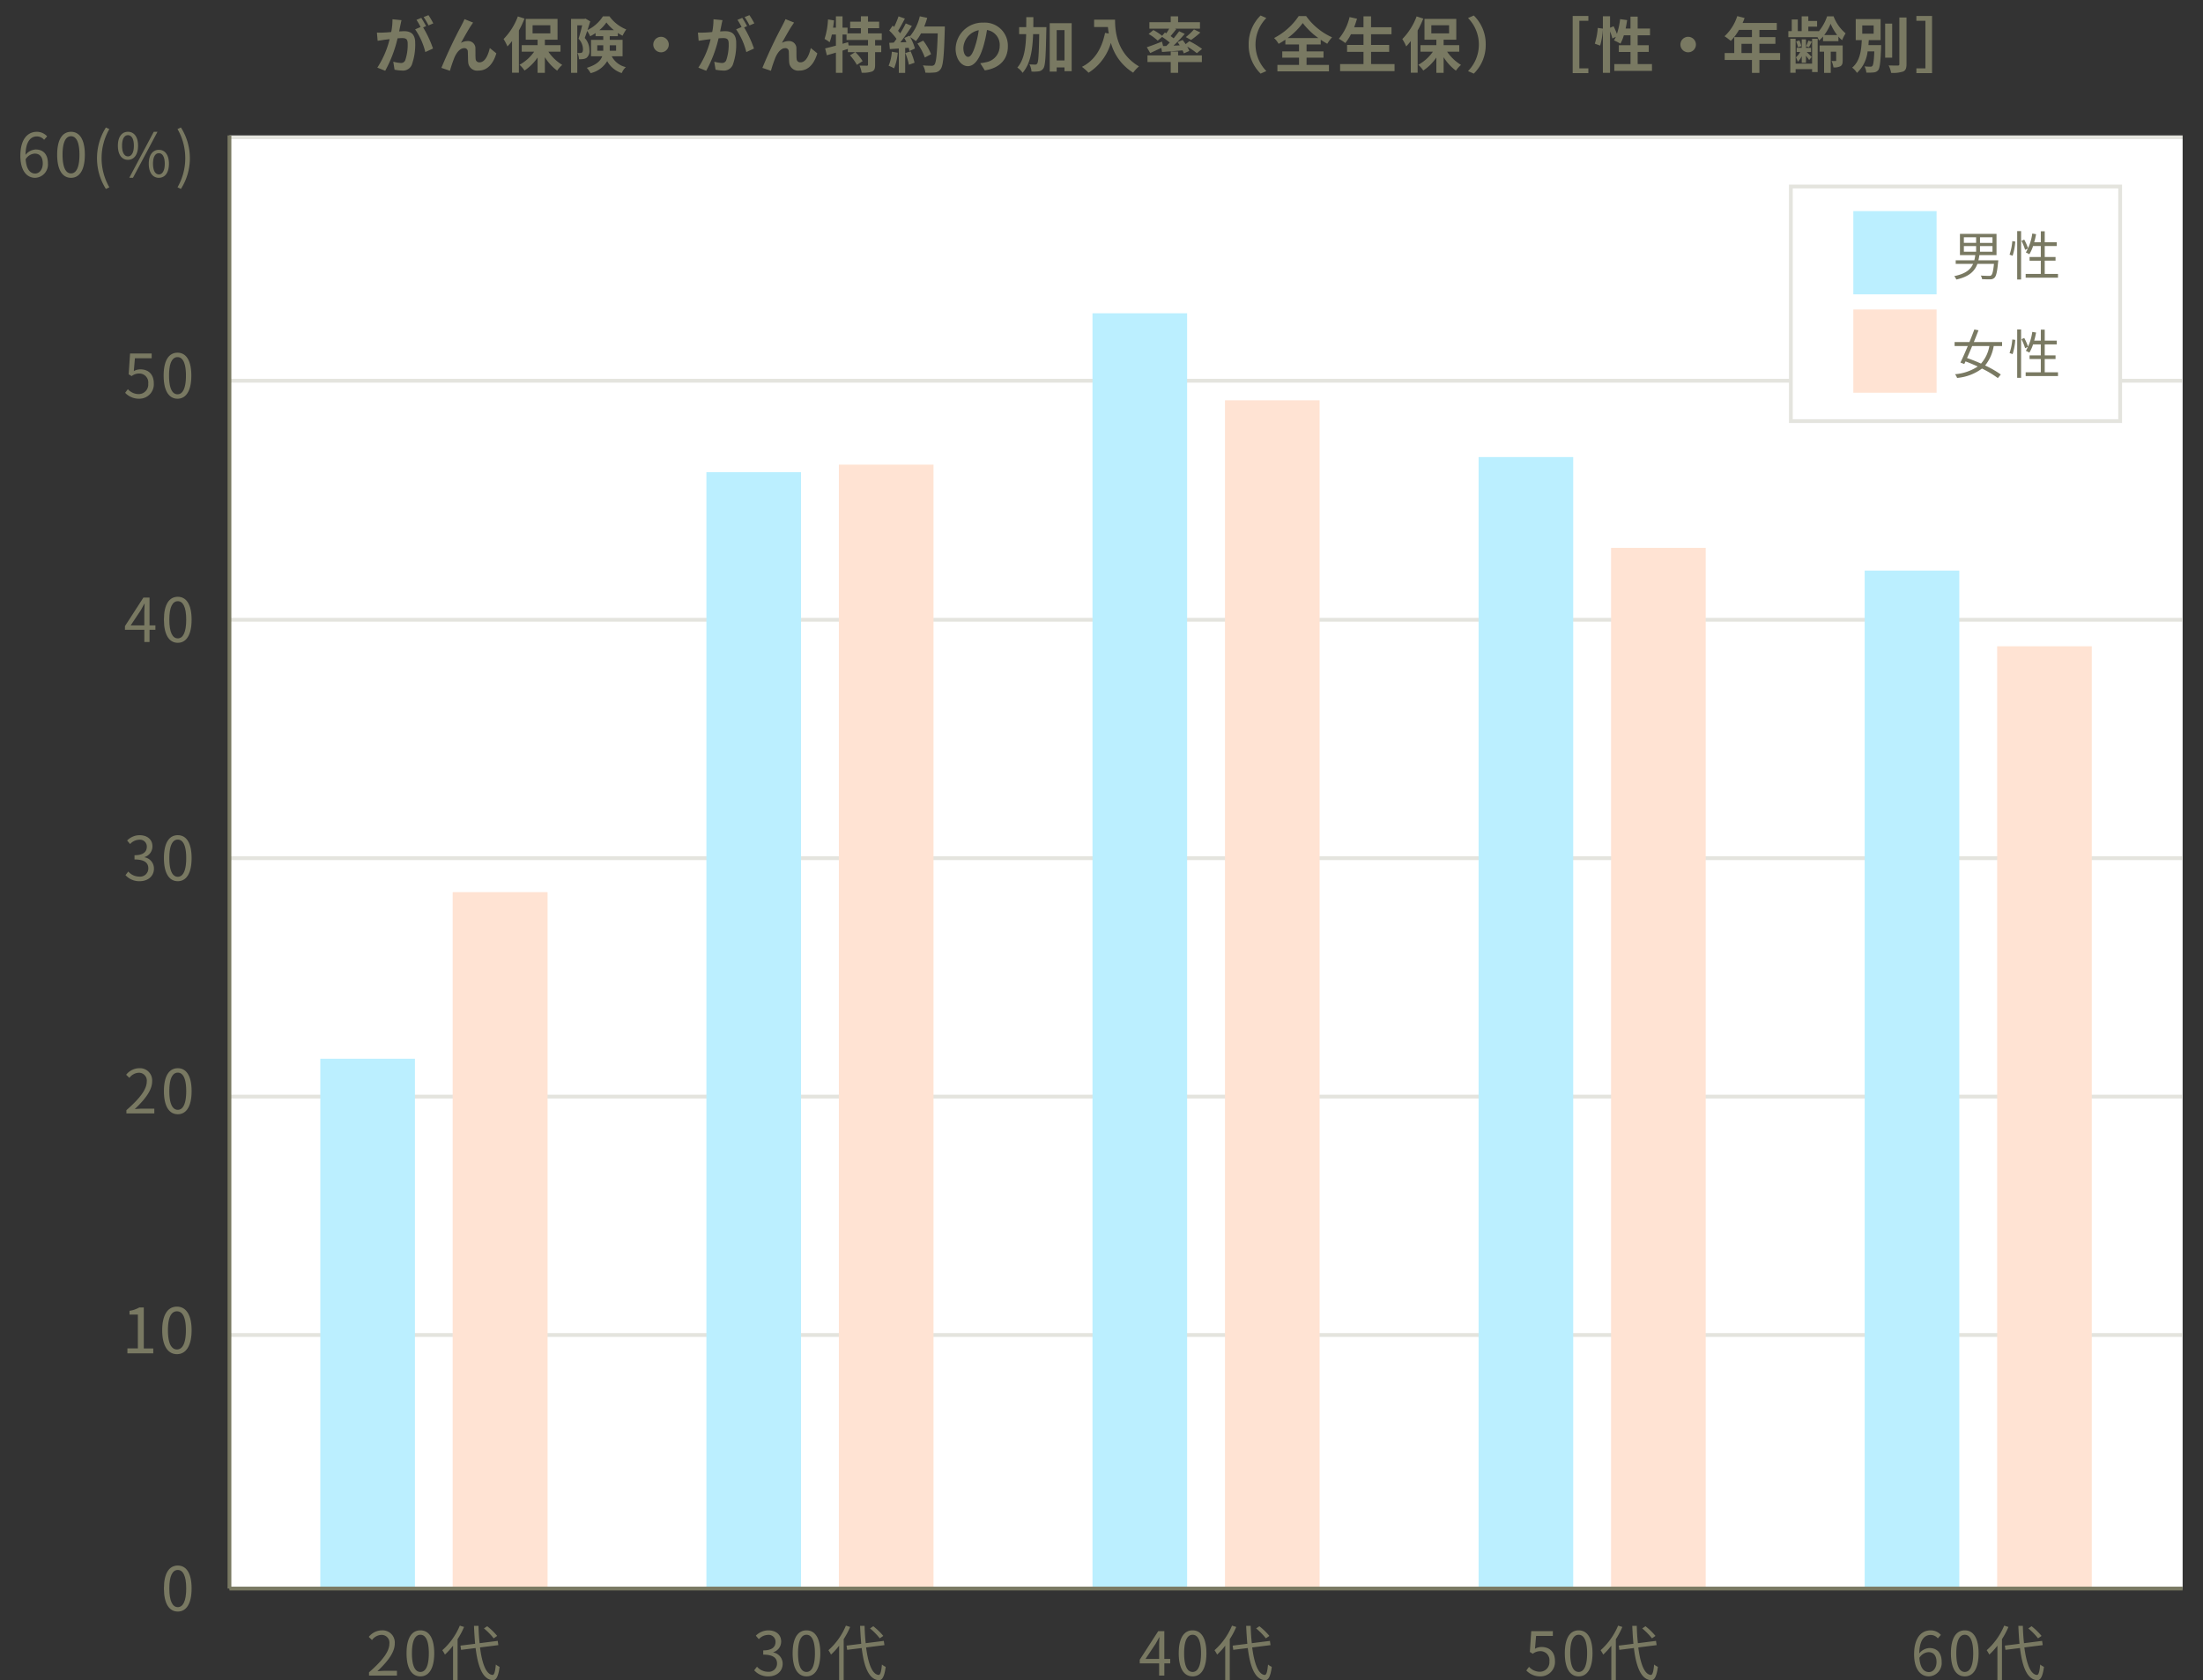 <?xml version="1.0" encoding="utf-8"?>
<svg xmlns="http://www.w3.org/2000/svg" width="582" height="444" viewBox="0 0 582 444">
  <rect x="0" y="0" width="582" height="444" fill="#333333" stroke="none"/>
  <g transform="translate(-1177 -1119)">
    <rect width="582" height="444" transform="translate(1177 1119)" fill="none"/>
    <path d="M86.76,2.472l-2.384-.24a16.284,16.284,0,0,1-.336,3.376c-.816.08-1.568.128-2.064.144a15.277,15.277,0,0,1-1.712,0l.192,2.176c.5-.08,1.328-.192,1.792-.272.288-.032.8-.1,1.376-.16a24.483,24.483,0,0,1-3.248,7.52l2.08.832A33.72,33.72,0,0,0,85.72,7.272c.464-.032.864-.064,1.12-.064.992,0,1.552.176,1.552,1.456a12.7,12.7,0,0,1-.656,4.432,1.173,1.173,0,0,1-1.2.688,9.246,9.246,0,0,1-1.952-.336l.336,2.112a10.515,10.515,0,0,0,1.92.224,2.543,2.543,0,0,0,2.624-1.472,15.676,15.676,0,0,0,.912-5.872c0-2.3-1.2-3.056-2.9-3.056-.336,0-.8.032-1.344.064.112-.576.24-1.168.336-1.648C86.552,3.4,86.664,2.888,86.76,2.472Zm7.12-1.328-1.28.512a18.1,18.1,0,0,1,1.3,2.208L95.16,3.32A21.286,21.286,0,0,0,93.88,1.144Zm-1.9.72-1.264.528A17.689,17.689,0,0,1,91.8,4.28L90.36,4.9a17.993,17.993,0,0,1,2.688,6l2.032-.928a29.034,29.034,0,0,0-2.608-5.584l.784-.336C92.952,3.464,92.376,2.456,91.976,1.864Zm13.7,1.248L103.4,2.2c-.272.672-.576,1.2-.784,1.632A123.532,123.532,0,0,0,97.3,15.08l2.256.768a33.648,33.648,0,0,1,1.216-3.568c.576-1.3,1.472-2.416,2.56-2.416a.878.878,0,0,1,.944.9c.048.656.032,1.968.1,2.816a2.374,2.374,0,0,0,2.672,2.224c2.448,0,3.936-1.824,4.768-4.56l-1.728-1.408c-.464,1.984-1.312,3.776-2.7,3.776a.93.93,0,0,1-1.04-.864c-.08-.672-.032-1.952-.064-2.672a1.908,1.908,0,0,0-1.984-2.08,3.721,3.721,0,0,0-1.84.48c.8-1.408,1.92-3.456,2.7-4.608C105.336,3.608,105.512,3.336,105.672,3.112ZM117.5,1.48a16.874,16.874,0,0,1-3.776,5.984,12.719,12.719,0,0,1,1.024,1.952,18.234,18.234,0,0,0,1.216-1.424V16.36h1.808V5.208a26.752,26.752,0,0,0,1.488-3.152Zm3.888,2.336h4.688V5.96h-4.688Zm7.376,6.992V9.08h-4.128V7.64h3.344v-5.5h-8.4v5.5h3.136V9.08H118.52v1.728h3.28a11.494,11.494,0,0,1-3.856,3.456,7.857,7.857,0,0,1,1.312,1.52,12.83,12.83,0,0,0,3.456-3.44v4.048h1.92V12.264a13.212,13.212,0,0,0,3.248,3.552,8.1,8.1,0,0,1,1.344-1.52,12.041,12.041,0,0,1-3.664-3.488Zm9.712-.256V9.112h1.584V10.12a3.9,3.9,0,0,1-.016.432Zm4.976-1.44v1.44h-1.68V9.112Zm-4.432-3.984a10.405,10.405,0,0,0,1.872-2.048,11.424,11.424,0,0,0,2,2.048Zm6.144,6.88V7.672h-3.392V6.7h2.144V5.864a11.29,11.29,0,0,0,1.248.72,10.79,10.79,0,0,1,.976-1.664A10.1,10.1,0,0,1,141.7,1.464h-1.728A10.074,10.074,0,0,1,135.9,5.08c.256-.784.512-1.584.72-2.288l-1.264-.736-.272.08h-3.536V16.392h1.648V3.832h1.3c-.272,1.1-.624,2.528-.96,3.552A4.114,4.114,0,0,1,134.7,10.12c0,.464-.08.768-.272.912a.832.832,0,0,1-.464.112,3.922,3.922,0,0,1-.736-.016,3.763,3.763,0,0,1,.416,1.664,5.789,5.789,0,0,0,1.088-.048,2.135,2.135,0,0,0,.928-.32,2.305,2.305,0,0,0,.736-2.048,4.676,4.676,0,0,0-1.232-3.2c.208-.544.432-1.2.656-1.856a8.86,8.86,0,0,1,.784,1.408,11.917,11.917,0,0,0,1.424-.848V6.7h2.032v.976h-3.232v4.336h2.96c-.432,1.184-1.5,2.272-4.08,3.056a6.663,6.663,0,0,1,1.008,1.408,6.957,6.957,0,0,0,4.384-3.184,6.718,6.718,0,0,0,3.84,3.168,4.524,4.524,0,0,1,1.088-1.584,5.544,5.544,0,0,1-3.728-2.864Zm10.16-5.136a2.048,2.048,0,1,0,2.048,2.048A2.062,2.062,0,0,0,155.32,6.872Zm16.24-4.4-2.384-.24a16.284,16.284,0,0,1-.336,3.376c-.816.08-1.568.128-2.064.144a15.277,15.277,0,0,1-1.712,0l.192,2.176c.5-.08,1.328-.192,1.792-.272.288-.032.8-.1,1.376-.16a24.483,24.483,0,0,1-3.248,7.52l2.08.832a33.72,33.72,0,0,0,3.264-8.576c.464-.032.864-.064,1.12-.064.992,0,1.552.176,1.552,1.456a12.7,12.7,0,0,1-.656,4.432,1.173,1.173,0,0,1-1.2.688,9.246,9.246,0,0,1-1.952-.336l.336,2.112a10.515,10.515,0,0,0,1.92.224,2.543,2.543,0,0,0,2.624-1.472,15.676,15.676,0,0,0,.912-5.872c0-2.3-1.2-3.056-2.9-3.056-.336,0-.8.032-1.344.064.112-.576.24-1.168.336-1.648C171.352,3.4,171.464,2.888,171.56,2.472Zm7.12-1.328-1.28.512a18.1,18.1,0,0,1,1.3,2.208l1.264-.544A21.286,21.286,0,0,0,178.68,1.144Zm-1.9.72-1.264.528A17.689,17.689,0,0,1,176.6,4.28l-1.44.624a17.994,17.994,0,0,1,2.688,6l2.032-.928a29.035,29.035,0,0,0-2.608-5.584l.784-.336C177.752,3.464,177.176,2.456,176.776,1.864Zm13.7,1.248L188.2,2.2c-.272.672-.576,1.2-.784,1.632A123.528,123.528,0,0,0,182.1,15.08l2.256.768a33.648,33.648,0,0,1,1.216-3.568c.576-1.3,1.472-2.416,2.56-2.416a.878.878,0,0,1,.944.9c.048.656.032,1.968.1,2.816a2.374,2.374,0,0,0,2.672,2.224c2.448,0,3.936-1.824,4.768-4.56l-1.728-1.408c-.464,1.984-1.312,3.776-2.7,3.776a.93.93,0,0,1-1.04-.864c-.08-.672-.032-1.952-.064-2.672a1.908,1.908,0,0,0-1.984-2.08,3.721,3.721,0,0,0-1.84.48c.8-1.408,1.92-3.456,2.7-4.608C190.136,3.608,190.312,3.336,190.472,3.112ZM210.008,9.16h-5.136l-.128-.864-1.472.416V6.264h1.056V7.72h5.68Zm3.632-1.44V5.96h-3.632V4.6h2.944V2.872h-2.944V1.448H208.12V2.872h-2.832V4.6h2.832V5.96H204.6v-1.5h-1.328V1.464h-1.744V4.456h-.752q.144-.96.24-1.92l-1.584-.256a19.459,19.459,0,0,1-.912,5.152,10.186,10.186,0,0,1,1.344.864,12.943,12.943,0,0,0,.592-2.032h1.072V9.208c-1.072.288-2.064.544-2.848.72l.448,1.824c.72-.208,1.536-.448,2.4-.7v5.344h1.744V10.52c.464-.144.944-.3,1.408-.448v.848h1.936l-1.376.848a12.8,12.8,0,0,1,1.824,2.512l1.52-.976a12.549,12.549,0,0,0-1.92-2.384h3.344v3.312c0,.208-.064.256-.336.272-.256,0-1.12,0-1.92-.032a6.931,6.931,0,0,1,.576,1.888,7.263,7.263,0,0,0,2.752-.32c.64-.3.8-.816.8-1.776V10.92H213.5V9.16H211.88V7.72Zm2.656,3.088a11.633,11.633,0,0,1-.848,3.712,9.4,9.4,0,0,1,1.456.688,14.793,14.793,0,0,0,.96-4.128Zm3.568.352a16.284,16.284,0,0,1,.944,3.088l1.5-.528a18.247,18.247,0,0,0-1.04-3.008Zm4.992-7.008a18.348,18.348,0,0,0,.784-2.288l-1.952-.416a12.74,12.74,0,0,1-2.64,5.328l-.112-.192-1.344.592c.192.336.384.72.56,1.1l-1.616.064a51.506,51.506,0,0,0,3.056-4.336l-1.616-.672A25.017,25.017,0,0,1,218.5,5.96c-.16-.208-.352-.448-.56-.672.576-.9,1.232-2.128,1.808-3.232l-1.68-.592A21.151,21.151,0,0,1,216.9,4.248l-.384-.336-.9,1.312a15.073,15.073,0,0,1,1.92,2.192c-.24.352-.5.688-.736.992l-1.184.048.16,1.664,2.368-.16v6.448h1.68V9.832l.912-.064a8.71,8.71,0,0,1,.224.864l1.44-.672a12.744,12.744,0,0,0-1.248-2.992,12.227,12.227,0,0,1,1.5,1.056,13.183,13.183,0,0,0,1.36-2.064h4.416c-.176,5.456-.416,7.792-.9,8.288a.79.79,0,0,1-.672.272c-.432,0-1.344,0-2.352-.1a4.548,4.548,0,0,1,.64,1.92,15.274,15.274,0,0,0,2.5-.048,1.983,1.983,0,0,0,1.536-.88c.672-.848.9-3.376,1.1-10.384.016-.24.016-.88.016-.88Zm1.808,7.312a15.049,15.049,0,0,0-2.08-3.584l-1.52.768a15.114,15.114,0,0,1,1.952,3.7Zm20.288-2.1a6.093,6.093,0,0,0-6.464-6.24,7.109,7.109,0,0,0-7.344,6.848c0,2.7,1.472,4.656,3.248,4.656,1.744,0,3.12-1.984,4.08-5.216a32.359,32.359,0,0,0,.96-4.336,3.956,3.956,0,0,1,3.36,4.224,4.342,4.342,0,0,1-3.648,4.288,12.305,12.305,0,0,1-1.488.256l1.2,1.9C244.888,15.128,246.952,12.744,246.952,9.368Zm-11.76.4a5.036,5.036,0,0,1,4.064-4.64A24.016,24.016,0,0,1,238.408,9c-.656,2.16-1.28,3.168-1.952,3.168C235.832,12.168,235.192,11.384,235.192,9.768Zm18.48-5.456c.016-.864.016-1.744.016-2.64h-1.872c0,.912,0,1.792-.016,2.64h-1.872V6.168h1.856c-.112,3.744-.544,6.8-2.336,8.832a5.013,5.013,0,0,1,1.392,1.392c2.064-2.368,2.624-5.952,2.784-10.224h1.616c-.1,5.344-.224,7.328-.528,7.76a.58.58,0,0,1-.544.288c-.3,0-.88-.016-1.52-.064a4.588,4.588,0,0,1,.544,1.9,9.017,9.017,0,0,0,1.936-.064,1.7,1.7,0,0,0,1.232-.816c.5-.736.608-3.184.752-10,.016-.24.016-.864.016-.864Zm6.176,8.8V5.1h2.064v8.016Zm-1.84-9.84V16.056h1.84v-1.1h2.064v.992h1.9V3.272Zm11.728-.928V4.28h3.648c.048.544.112,1.12.224,1.728l-.976-.176c-.88,4.208-2.784,7.3-6.112,8.976a15.2,15.2,0,0,1,1.744,1.552,13.845,13.845,0,0,0,5.9-7.9,13.519,13.519,0,0,0,5.888,7.888,10.243,10.243,0,0,1,1.536-1.664c-5.888-3.472-6.32-9.312-6.32-12.336ZM287.96,9.32l-.288-1.184c-1.472.576-3.008,1.168-4.016,1.488l.9,1.536c.864-.384,1.92-.88,2.928-1.376l.192,1.1c1.536-.112,3.488-.256,5.424-.432a6.2,6.2,0,0,1,.336.8l1.44-.64a6.611,6.611,0,0,0-.544-1.152,17.653,17.653,0,0,1,2.544,1.744l1.376-1.136A20.331,20.331,0,0,0,294.9,8.024l-.976.784c-.256-.384-.544-.768-.8-1.1l-1.344.56c.192.272.4.56.576.864l-1.648.08a38.9,38.9,0,0,0,2.976-3.12L292.2,5.4c-.4.576-.912,1.216-1.456,1.872-.24-.192-.512-.384-.8-.592.464-.544.992-1.2,1.488-1.84l-.352-.128H297.7v-1.7h-5.776V1.464h-1.952V3.016h-5.632v1.7h5.232c-.224.4-.5.848-.752,1.232l-.384-.224-.736.88a15.955,15.955,0,0,0-2.3-1.52l-1.264,1.04a12.607,12.607,0,0,1,2.4,1.76l1.168-.992a22.006,22.006,0,0,1,2.016,1.5c-.3.3-.608.608-.912.9ZM295.352,7.7a23.611,23.611,0,0,0,2.464-1.968l-1.7-.816a14.536,14.536,0,0,1-2.16,2.032Zm-3.424,3.056h-1.952v1.024h-6.144v1.76h6.144v2.848h1.952V13.544H298.2v-1.76h-6.272Zm18.64-1.84a10.544,10.544,0,0,0,3.152,7.68l1.52-.672a10.006,10.006,0,0,1,0-14.016l-1.52-.672A10.544,10.544,0,0,0,310.568,8.92Zm10.288-1.712a18.432,18.432,0,0,0,4-3.968,19.283,19.283,0,0,0,4.128,3.968Zm5.008,5.184h4.48V10.728h-4.48V8.888h3.744V7.64a20.284,20.284,0,0,0,1.728,1.072A9.27,9.27,0,0,1,332.6,7a16.909,16.909,0,0,1-6.848-5.6h-1.968a17.46,17.46,0,0,1-6.5,5.792,7.03,7.03,0,0,1,1.2,1.536,20.475,20.475,0,0,0,1.776-1.1V8.888h3.616v1.84h-4.432v1.664h4.432v1.9h-5.712v1.712h13.616V14.3h-5.92Zm17.04,1.68V10.856h4.784V9.016H342.9V6.2H348.3V4.344H342.9V1.464h-2v2.88H338.44c.272-.736.528-1.488.752-2.256l-1.968-.432a13.765,13.765,0,0,1-2.832,5.728A15.129,15.129,0,0,1,336.1,8.52a13.189,13.189,0,0,0,1.488-2.32H340.9V9.016h-4.336v1.84H340.9v3.216h-6.176v1.872h14.384V14.072ZM354.936,1.48a16.873,16.873,0,0,1-3.776,5.984,12.717,12.717,0,0,1,1.024,1.952A18.229,18.229,0,0,0,353.4,7.992V16.36h1.808V5.208A26.757,26.757,0,0,0,356.7,2.056Zm3.888,2.336h4.688V5.96h-4.688Zm7.376,6.992V9.08h-4.128V7.64h3.344v-5.5h-8.4v5.5h3.136V9.08H355.96v1.728h3.28a11.494,11.494,0,0,1-3.856,3.456,7.858,7.858,0,0,1,1.312,1.52,12.831,12.831,0,0,0,3.456-3.44v4.048h1.92V12.264a13.212,13.212,0,0,0,3.248,3.552,8.1,8.1,0,0,1,1.344-1.52A12.041,12.041,0,0,1,363,10.808Zm6.992-1.888a10.544,10.544,0,0,0-3.152-7.68l-1.52.672a10.006,10.006,0,0,1,0,14.016l1.52.672A10.544,10.544,0,0,0,373.192,8.92Zm22.976-7.552v15.1h4.144V15.208h-2.384V2.632h2.384V1.368Zm17.168,12.7v-3.2h2.928V9.1h-2.928V6.472H416.6V4.68h-3.264V1.544h-1.9V4.68h-1.28c.16-.72.288-1.472.4-2.224L408.7,2.2a19.365,19.365,0,0,1-.848,3.9,18.344,18.344,0,0,0-.88-2.016l-.928.384V1.448h-1.9V4.712l-1.344-.192a19.016,19.016,0,0,1-.784,4.16l1.408.512a20.388,20.388,0,0,0,.72-4.24v11.44h1.9V5.464a11.126,11.126,0,0,1,.608,1.84l.912-.416c-.16.336-.32.64-.48.928a16.822,16.822,0,0,1,1.7.864,10.929,10.929,0,0,0,.9-2.208h1.76V9.1h-3.088v1.776h3.088v3.2H407.16V15.88h9.952V14.072Zm13.344-7.2a2.048,2.048,0,1,0,2.048,2.048A2.062,2.062,0,0,0,426.68,6.872Zm14.08,4.288V8.728h2.768V11.16Zm10.208,0H445.5V8.728h4.224V6.952H445.5v-1.9h4.592V3.208h-9.04a10.211,10.211,0,0,0,.528-1.312l-1.936-.5a12.339,12.339,0,0,1-3.36,5.328,14.728,14.728,0,0,1,1.648,1.232A14.38,14.38,0,0,0,440.1,5.048h3.424v1.9h-4.672V11.16h-2.528v1.824h7.2v3.424H445.5V12.984h5.472Zm8.448,2.816h-4.352V7.384h-1.408v8.992h1.408v-.96h4.352v.768h1.472v-8.8h-1.472Zm-2.736-.24h1.12V11.864c.32.416.672.864.832,1.136l.688-.8c-.208-.224-.912-.912-1.328-1.312h1.136v-1.1H457.8V7.544h-1.12v2.24h-1.344v1.1h.928a4.63,4.63,0,0,1-1.12,1.408,6.248,6.248,0,0,1,.5,1.168,5.017,5.017,0,0,0,1.04-1.472Zm-.1-4.4a6.534,6.534,0,0,0-.528-1.5l-.848.256a6.7,6.7,0,0,1,.48,1.536Zm1.84-1.456a9.872,9.872,0,0,1-.608,1.5l.784.224c.224-.384.48-.9.752-1.456Zm4.208-1.472a13.783,13.783,0,0,0,1.68-2.976,13.351,13.351,0,0,0,1.728,2.976Zm-.32,1.616h4.064V6.808a6.886,6.886,0,0,0,.976.96,10.1,10.1,0,0,1,.928-1.808,10.912,10.912,0,0,1-3.184-4.5h-1.712a12.236,12.236,0,0,1-2.24,4.016V5.368h-2.72V4.184h2.32V2.68h-2.32V1.464h-1.76v3.9H455.64V2.3h-1.6V5.368h-.9v1.6h7.712a8.1,8.1,0,0,1,.4.88,7.315,7.315,0,0,0,1.056-1.056ZM467.5,9.16h-6.1v1.648h1.184v5.6h1.76v-5.6h1.44V13.08c0,.128-.048.192-.192.192s-.608,0-1.04-.016a6.923,6.923,0,0,1,.512,1.7,3.522,3.522,0,0,0,1.856-.32c.48-.3.576-.768.576-1.52Zm5.168-5.3h3.008V6.056h-3.008Zm1.632,5.2c.032-.432.064-.88.1-1.312h3.12V2.184h-6.576V7.752h1.6c-.128,2.656-.448,5.536-2.544,7.264a5,5,0,0,1,1.264,1.392,9.077,9.077,0,0,0,2.816-5.68h1.776c-.112,2.528-.256,3.552-.5,3.824a.576.576,0,0,1-.528.208,12.891,12.891,0,0,1-1.568-.08,3.9,3.9,0,0,1,.48,1.648,11.806,11.806,0,0,0,1.936-.048,1.674,1.674,0,0,0,1.2-.592c.432-.544.608-2.08.768-5.936,0-.224.016-.688.016-.688Zm6.272-5.68h-1.856v9.008h1.856Zm1.9-1.616v12.32c0,.288-.128.384-.432.384-.336,0-1.36,0-2.4-.032a6.952,6.952,0,0,1,.656,1.968,8.5,8.5,0,0,0,3.184-.368c.656-.3.88-.832.88-1.952V1.768Zm8.64-.4v15.1h-4.144V15.208h2.384V2.632h-2.384V1.368Z" transform="translate(1196.312 1121.856)" fill="#797962"/>
    <g transform="translate(29.62 -632.218)">
      <rect width="516" height="383" transform="translate(1208 1788)" fill="#fff"/>
      <path d="M516,.5H0v-1H516Z" transform="translate(1208 1787.5)" fill="#e4e4de"/>
      <path d="M516,.5H0v-1H516Z" transform="translate(1207.928 1851.833)" fill="#e4e4de"/>
      <path d="M582,159.5H66v-1H582Z" transform="translate(1142 1756)" fill="#e4e4de"/>
      <path d="M582,220.5H66v-1H582Z" transform="translate(1142 1758)" fill="#e4e4de"/>
      <path d="M582,281.5H66v-1H582Z" transform="translate(1142 1760)" fill="#e4e4de"/>
      <path d="M582,342.5H66v-1H582Z" transform="translate(1142 1762)" fill="#e4e4de"/>
      <rect width="25" height="140" transform="translate(1232 2031)" fill="#bbefff"/>
      <rect width="25" height="184" transform="translate(1267 1987)" fill="#ffe3d3"/>
      <rect width="25" height="184" transform="translate(1267 1987)" fill="#ffe3d3"/>
      <rect width="25" height="295" transform="translate(1334 1876)" fill="#bbefff"/>
      <rect width="25" height="297" transform="translate(1369 1874)" fill="#ffe3d3"/>
      <rect width="25" height="337" transform="translate(1436 1834)" fill="#bbefff"/>
      <rect width="25" height="314" transform="translate(1471 1857)" fill="#ffe3d3"/>
      <rect width="25" height="299" transform="translate(1538 1872)" fill="#bbefff"/>
      <rect width="25" height="275" transform="translate(1573 1896)" fill="#ffe3d3"/>
      <rect width="25" height="269" transform="translate(1640 1902)" fill="#bbefff"/>
      <rect width="25" height="249" transform="translate(1675 1922)" fill="#ffe3d3"/>
      <path d="M66.5,420h-1V36h1Z" transform="translate(1142 1751)" fill="#797962"/>
      <path d="M582,420.5H66v-1H582Z" transform="translate(1142 1751)" fill="#797962"/>
      <path d="M14.551,40.808c1.424,0,2.128,1.008,2.128,2.592,0,1.6-.88,2.672-2,2.672-1.472,0-2.352-1.328-2.528-3.76A3.032,3.032,0,0,1,14.551,40.808Zm.128,6.4a3.522,3.522,0,0,0,3.36-3.808c0-2.448-1.264-3.68-3.248-3.68a3.648,3.648,0,0,0-2.672,1.424c.064-3.648,1.424-4.88,3.024-4.88a2.48,2.48,0,0,1,1.888.9l.8-.912a3.6,3.6,0,0,0-2.736-1.2c-2.272,0-4.336,1.76-4.336,6.352C10.759,45.272,12.423,47.208,14.679,47.208Zm9.467,0c2.224,0,3.648-2.032,3.648-6.112,0-4.064-1.424-6.048-3.648-6.048-2.24,0-3.664,1.968-3.664,6.048S21.906,47.208,24.146,47.208Zm0-1.168c-1.344,0-2.24-1.488-2.24-4.944,0-3.424.9-4.88,2.24-4.88,1.328,0,2.224,1.456,2.224,4.88C26.37,44.552,25.474,46.04,24.146,46.04Zm9.211,4.112.912-.432a15.484,15.484,0,0,1,0-15.392l-.912-.416a15.193,15.193,0,0,0,0,16.24Zm5.822-7.7c1.616,0,2.672-1.36,2.672-3.728,0-2.352-1.056-3.68-2.672-3.68-1.6,0-2.656,1.328-2.656,3.68C36.523,41.1,37.579,42.456,39.179,42.456Zm0-.912c-.912,0-1.552-.944-1.552-2.816s.64-2.784,1.552-2.784c.928,0,1.568.912,1.568,2.784S40.107,41.544,39.179,41.544Zm.352,5.664h.976l6.48-12.16H46Zm7.824,0c1.6,0,2.656-1.344,2.656-3.712,0-2.352-1.056-3.68-2.656-3.68s-2.672,1.328-2.672,3.68C44.683,45.864,45.755,47.208,47.355,47.208Zm0-.9c-.928,0-1.552-.944-1.552-2.816s.624-2.784,1.552-2.784c.912,0,1.552.912,1.552,2.784S48.267,46.312,47.355,46.312Zm5.822,3.84a15.106,15.106,0,0,0,0-16.24l-.9.416a15.484,15.484,0,0,1,0,15.392Z" transform="translate(1142 1751)" fill="#797962"/>
      <path d="M42.466,120.208a3.809,3.809,0,0,0,3.84-4.032c0-2.576-1.584-3.728-3.536-3.728a3.411,3.411,0,0,0-1.744.464l.288-3.392h4.432v-1.264H40.034l-.368,5.5.784.48a3.191,3.191,0,0,1,1.952-.688,2.373,2.373,0,0,1,2.432,2.672,2.535,2.535,0,0,1-2.5,2.768,3.858,3.858,0,0,1-2.88-1.3l-.72.96A4.982,4.982,0,0,0,42.466,120.208Zm10.107,0c2.224,0,3.648-2.032,3.648-6.112,0-4.064-1.424-6.048-3.648-6.048-2.24,0-3.664,1.968-3.664,6.048S50.333,120.208,52.573,120.208Zm0-1.168c-1.344,0-2.24-1.488-2.24-4.944,0-3.424.9-4.88,2.24-4.88,1.328,0,2.224,1.456,2.224,4.88C54.8,117.552,53.9,119.04,52.573,119.04Z" transform="translate(1141.707 1736.372)" fill="#797962"/>
      <path d="M40.13,193.6l2.672-4c.336-.576.656-1.152.944-1.728h.064c-.032.608-.08,1.552-.08,2.128v3.6Zm3.6,4.4h1.376v-3.232h1.552V193.6H45.106v-7.344H43.49l-4.88,7.552v.96h5.12Zm8.843.208c2.224,0,3.648-2.032,3.648-6.112,0-4.064-1.424-6.048-3.648-6.048-2.24,0-3.664,1.968-3.664,6.048S50.333,198.208,52.573,198.208Zm0-1.168c-1.344,0-2.24-1.488-2.24-4.944,0-3.424.9-4.88,2.24-4.88,1.328,0,2.224,1.456,2.224,4.88C54.8,195.552,53.9,197.04,52.573,197.04Z" transform="translate(1141.779 1722.872)" fill="#797962"/>
      <path d="M42.514,276.208c2.08,0,3.76-1.248,3.76-3.344a3.017,3.017,0,0,0-2.48-2.976v-.064a2.929,2.929,0,0,0,2.08-2.832c0-1.856-1.44-2.944-3.408-2.944a4.7,4.7,0,0,0-3.28,1.408l.784.928a3.424,3.424,0,0,1,2.432-1.136,1.8,1.8,0,0,1,1.984,1.856c0,1.264-.832,2.24-3.248,2.24v1.12c2.7,0,3.648.944,3.648,2.336a2.163,2.163,0,0,1-2.384,2.192,3.877,3.877,0,0,1-2.912-1.344l-.736.96A4.855,4.855,0,0,0,42.514,276.208Zm10.059,0c2.224,0,3.648-2.032,3.648-6.112,0-4.064-1.424-6.048-3.648-6.048-2.24,0-3.664,1.968-3.664,6.048S50.333,276.208,52.573,276.208Zm0-1.168c-1.344,0-2.24-1.488-2.24-4.944,0-3.424.9-4.88,2.24-4.88,1.328,0,2.224,1.456,2.224,4.88C54.8,273.552,53.9,275.04,52.573,275.04Z" transform="translate(1141.779 1707.872)" fill="#797962"/>
      <path d="M38.994,354H46.37v-1.264H43.122c-.592,0-1.312.064-1.92.112,2.752-2.608,4.592-4.992,4.592-7.328a3.218,3.218,0,0,0-3.408-3.472,4.486,4.486,0,0,0-3.456,1.728l.848.832a3.284,3.284,0,0,1,2.432-1.36,2.062,2.062,0,0,1,2.16,2.32c0,2.016-1.7,4.352-5.376,7.568Zm13.579.208c2.224,0,3.648-2.032,3.648-6.112,0-4.064-1.424-6.048-3.648-6.048-2.24,0-3.664,1.968-3.664,6.048S50.333,354.208,52.573,354.208Zm0-1.168c-1.344,0-2.24-1.488-2.24-4.944,0-3.424.9-4.88,2.24-4.88,1.328,0,2.224,1.456,2.224,4.88C54.8,351.552,53.9,353.04,52.573,353.04Z" transform="translate(1141.779 1691.452)" fill="#797962"/>
      <path d="M52.573,427.208c2.224,0,3.648-2.032,3.648-6.112,0-4.064-1.424-6.048-3.648-6.048-2.24,0-3.664,1.968-3.664,6.048S50.333,427.208,52.573,427.208Zm0-1.168c-1.344,0-2.24-1.488-2.24-4.944,0-3.424.9-4.88,2.24-4.88,1.328,0,2.224,1.456,2.224,4.88C54.8,424.552,53.9,426.04,52.573,426.04Z" transform="translate(1141.779 1749.872)" fill="#797962"/>
      <path d="M102.869,443h7.376v-1.264H107c-.592,0-1.312.064-1.92.112,2.752-2.608,4.592-4.992,4.592-7.328a3.218,3.218,0,0,0-3.408-3.472,4.486,4.486,0,0,0-3.456,1.728l.848.832a3.284,3.284,0,0,1,2.432-1.36,2.062,2.062,0,0,1,2.16,2.32c0,2.016-1.7,4.352-5.376,7.568Zm13.579.208c2.224,0,3.648-2.032,3.648-6.112,0-4.064-1.424-6.048-3.648-6.048-2.24,0-3.664,1.968-3.664,6.048S114.208,443.208,116.448,443.208Zm0-1.168c-1.344,0-2.24-1.488-2.24-4.944,0-3.424.9-4.88,2.24-4.88,1.328,0,2.224,1.456,2.224,4.88C118.672,440.552,117.776,442.04,116.448,442.04Zm20.283-9.52a16.886,16.886,0,0,0-2.64-2.56l-.864.576a17.071,17.071,0,0,1,2.576,2.624Zm-9.872-2.72a17.936,17.936,0,0,1-4.624,6.5,7.819,7.819,0,0,1,.688,1.152,18.132,18.132,0,0,0,2.144-2.352v9.1h1.2V433.384a21.568,21.568,0,0,0,1.712-3.232Zm10.176,5.152-.16-1.12-4.784.608c-.16-1.408-.256-2.96-.3-4.576H130.6c.064,1.664.176,3.248.3,4.736l-3.872.48.16,1.12,3.84-.48c.608,4.992,1.888,8.3,4.512,8.5.832.048,1.472-.784,1.824-3.52a4.84,4.84,0,0,1-.992-.624c-.16,1.84-.416,2.784-.88,2.752-1.712-.16-2.752-3.024-3.3-7.264Z" transform="translate(1142 1751)" fill="#797962"/>
      <path d="M208.389,443.208c2.08,0,3.76-1.248,3.76-3.344a3.017,3.017,0,0,0-2.48-2.976v-.064a2.929,2.929,0,0,0,2.08-2.832c0-1.856-1.44-2.944-3.408-2.944a4.7,4.7,0,0,0-3.28,1.408l.784.928a3.424,3.424,0,0,1,2.432-1.136,1.8,1.8,0,0,1,1.984,1.856c0,1.264-.832,2.24-3.248,2.24v1.12c2.7,0,3.648.944,3.648,2.336a2.163,2.163,0,0,1-2.384,2.192,3.877,3.877,0,0,1-2.912-1.344l-.736.96A4.855,4.855,0,0,0,208.389,443.208Zm10.059,0c2.224,0,3.648-2.032,3.648-6.112,0-4.064-1.424-6.048-3.648-6.048-2.24,0-3.664,1.968-3.664,6.048S216.208,443.208,218.448,443.208Zm0-1.168c-1.344,0-2.24-1.488-2.24-4.944,0-3.424.9-4.88,2.24-4.88,1.328,0,2.224,1.456,2.224,4.88C220.672,440.552,219.776,442.04,218.448,442.04Zm20.283-9.52a16.886,16.886,0,0,0-2.64-2.56l-.864.576a17.071,17.071,0,0,1,2.576,2.624Zm-9.872-2.72a17.936,17.936,0,0,1-4.624,6.5,7.82,7.82,0,0,1,.688,1.152,18.133,18.133,0,0,0,2.144-2.352v9.1h1.2V433.384a21.568,21.568,0,0,0,1.712-3.232Zm10.176,5.152-.16-1.12-4.784.608c-.16-1.408-.256-2.96-.3-4.576H232.6c.064,1.664.176,3.248.3,4.736l-3.872.48.16,1.12,3.84-.48c.608,4.992,1.888,8.3,4.512,8.5.832.048,1.472-.784,1.824-3.52a4.84,4.84,0,0,1-.992-.624c-.16,1.84-.416,2.784-.88,2.752-1.712-.16-2.752-3.024-3.3-7.264Z" transform="translate(1142 1751)" fill="#797962"/>
      <path d="M308.005,438.6l2.672-4c.336-.576.656-1.152.944-1.728h.064c-.032.608-.08,1.552-.08,2.128v3.6Zm3.6,4.4h1.376v-3.232h1.552V438.6h-1.552v-7.344h-1.616l-4.88,7.552v.96h5.12Zm8.843.208c2.224,0,3.648-2.032,3.648-6.112,0-4.064-1.424-6.048-3.648-6.048-2.24,0-3.664,1.968-3.664,6.048S318.208,443.208,320.448,443.208Zm0-1.168c-1.344,0-2.24-1.488-2.24-4.944,0-3.424.9-4.88,2.24-4.88,1.328,0,2.224,1.456,2.224,4.88C322.672,440.552,321.776,442.04,320.448,442.04Zm20.283-9.52a16.884,16.884,0,0,0-2.64-2.56l-.864.576a17.073,17.073,0,0,1,2.576,2.624Zm-9.872-2.72a17.936,17.936,0,0,1-4.624,6.5,7.817,7.817,0,0,1,.688,1.152,18.132,18.132,0,0,0,2.144-2.352v9.1h1.2V433.384a21.566,21.566,0,0,0,1.712-3.232Zm10.176,5.152-.16-1.12-4.784.608c-.16-1.408-.256-2.96-.3-4.576H334.6c.064,1.664.176,3.248.3,4.736l-3.872.48.16,1.12,3.84-.48c.608,4.992,1.888,8.3,4.512,8.5.832.048,1.472-.784,1.824-3.52a4.84,4.84,0,0,1-.992-.624c-.16,1.84-.416,2.784-.88,2.752-1.712-.16-2.752-3.024-3.3-7.264Z" transform="translate(1142 1751)" fill="#797962"/>
      <path d="M412.341,443.208a3.809,3.809,0,0,0,3.84-4.032c0-2.576-1.584-3.728-3.536-3.728a3.411,3.411,0,0,0-1.744.464l.288-3.392h4.432v-1.264h-5.712l-.368,5.5.784.48a3.191,3.191,0,0,1,1.952-.688,2.373,2.373,0,0,1,2.432,2.672,2.535,2.535,0,0,1-2.5,2.768,3.858,3.858,0,0,1-2.88-1.3l-.72.96A4.982,4.982,0,0,0,412.341,443.208Zm10.107,0c2.224,0,3.648-2.032,3.648-6.112,0-4.064-1.424-6.048-3.648-6.048-2.24,0-3.664,1.968-3.664,6.048S420.208,443.208,422.448,443.208Zm0-1.168c-1.344,0-2.24-1.488-2.24-4.944,0-3.424.9-4.88,2.24-4.88,1.328,0,2.224,1.456,2.224,4.88C424.672,440.552,423.776,442.04,422.448,442.04Zm20.283-9.52a16.884,16.884,0,0,0-2.64-2.56l-.864.576a17.073,17.073,0,0,1,2.576,2.624Zm-9.872-2.72a17.936,17.936,0,0,1-4.624,6.5,7.817,7.817,0,0,1,.688,1.152,18.132,18.132,0,0,0,2.144-2.352v9.1h1.2V433.384a21.566,21.566,0,0,0,1.712-3.232Zm10.176,5.152-.16-1.12-4.784.608c-.16-1.408-.256-2.96-.3-4.576H436.6c.064,1.664.176,3.248.3,4.736l-3.872.48.16,1.12,3.84-.48c.608,4.992,1.888,8.3,4.512,8.5.832.048,1.472-.784,1.824-3.52a4.84,4.84,0,0,1-.992-.624c-.16,1.84-.416,2.784-.88,2.752-1.712-.16-2.752-3.024-3.3-7.264Z" transform="translate(1142 1751)" fill="#797962"/>
      <path d="M514.853,436.808c1.424,0,2.128,1.008,2.128,2.592,0,1.6-.88,2.672-2,2.672-1.472,0-2.352-1.328-2.528-3.76A3.032,3.032,0,0,1,514.853,436.808Zm.128,6.4a3.522,3.522,0,0,0,3.36-3.808c0-2.448-1.264-3.68-3.248-3.68a3.648,3.648,0,0,0-2.672,1.424c.064-3.648,1.424-4.88,3.024-4.88a2.48,2.48,0,0,1,1.888.9l.8-.912a3.6,3.6,0,0,0-2.736-1.2c-2.272,0-4.336,1.76-4.336,6.352C511.061,441.272,512.725,443.208,514.981,443.208Zm9.467,0c2.224,0,3.648-2.032,3.648-6.112,0-4.064-1.424-6.048-3.648-6.048-2.24,0-3.664,1.968-3.664,6.048S522.208,443.208,524.448,443.208Zm0-1.168c-1.344,0-2.24-1.488-2.24-4.944,0-3.424.9-4.88,2.24-4.88,1.328,0,2.224,1.456,2.224,4.88C526.672,440.552,525.776,442.04,524.448,442.04Zm20.283-9.52a16.885,16.885,0,0,0-2.64-2.56l-.864.576a17.068,17.068,0,0,1,2.576,2.624Zm-9.872-2.72a17.936,17.936,0,0,1-4.624,6.5,7.817,7.817,0,0,1,.688,1.152,18.13,18.13,0,0,0,2.144-2.352v9.1h1.2V433.384a21.572,21.572,0,0,0,1.712-3.232Zm10.176,5.152-.16-1.12-4.784.608c-.16-1.408-.256-2.96-.3-4.576H538.6c.064,1.664.176,3.248.3,4.736l-3.872.48.16,1.12,3.84-.48c.608,4.992,1.888,8.3,4.512,8.5.832.048,1.472-.784,1.824-3.52a4.84,4.84,0,0,1-.992-.624c-.16,1.84-.416,2.784-.88,2.752-1.712-.16-2.752-3.024-3.3-7.264Z" transform="translate(1142 1751)" fill="#797962"/>
      <rect width="87" height="62" transform="translate(1620.5 1800.5)" fill="#fff"/>
      <path d="M-.5-.5h88v63H-.5Zm87,1H.5v61h86Z" transform="translate(1620.5 1800.5)" fill="#e4e4de"/>
      <path d="M524.206,65.244h3.234v1.5h-3.234Zm0-2.324h3.234V64.4h-3.234Zm7.56,1.484h-3.3V62.92h3.3Zm0,2.338h-3.3v-1.5h3.3ZM528.042,69a10.584,10.584,0,0,0,.252-1.358h4.536V62.024h-9.66v5.614h4.046A9.753,9.753,0,0,1,526.964,69H522.05v.952h4.592c-.672,1.5-1.988,2.618-4.984,3.234a2.8,2.8,0,0,1,.546.9c3.43-.77,4.872-2.212,5.572-4.13h4.382c-.2,1.918-.42,2.772-.742,3.024-.14.126-.294.14-.6.14s-1.232-.014-2.156-.084a2.08,2.08,0,0,1,.35.952c.882.042,1.736.056,2.184.042a1.525,1.525,0,0,0,1.092-.406c.448-.42.714-1.512.966-4.158a4.466,4.466,0,0,0,.042-.462Zm9.044-1.2a15.613,15.613,0,0,0,.7-3.752L537,63.928a14.147,14.147,0,0,1-.728,3.584Zm1.2,6.272h1.036V61.282H538.29Zm1.134-10.206a13.937,13.937,0,0,1,.966,2.38l.784-.378a13.22,13.22,0,0,0-1.022-2.338Zm6.146,8.736v-3.5h2.856v-.966H545.57v-2.9h3.164v-.994H545.57v-2.9h-1.036v2.9h-1.75c.2-.686.364-1.414.5-2.142l-1.008-.168a13.63,13.63,0,0,1-1.694,5,8.168,8.168,0,0,1,.924.476,10.094,10.094,0,0,0,.98-2.17h2.044v2.9h-2.968v.966h2.968v3.5h-4v.994h8.54v-.994Z" transform="translate(1142 1751)" fill="#797962"/>
      <rect width="22" height="22" transform="translate(1659 1807) rotate(90)" fill="#bbefff"/>
      <path d="M530.94,91.664a9.382,9.382,0,0,1-2.2,4.634c-1.246-.56-2.52-1.064-3.7-1.47.434-.966.9-2.058,1.358-3.164Zm3.36,0v-1.05h-7.462c.448-1.092.868-2.156,1.232-3.122l-1.106-.2c-.364,1.008-.812,2.156-1.288,3.318h-3.92v1.05h3.486c-.686,1.638-1.386,3.22-1.946,4.368l1.022.378c.1-.21.21-.448.322-.686,1.05.392,2.156.854,3.234,1.344a12.787,12.787,0,0,1-6.006,2.044,3.737,3.737,0,0,1,.546.98,12.893,12.893,0,0,0,6.58-2.478,25.846,25.846,0,0,1,4.186,2.52l.784-.952a26.148,26.148,0,0,0-4.144-2.38,10.958,10.958,0,0,0,2.268-5.138Zm2.786,2.128a15.613,15.613,0,0,0,.7-3.752L537,89.928a14.147,14.147,0,0,1-.728,3.584Zm1.2,6.272h1.036V87.282H538.29Zm1.134-10.206a13.937,13.937,0,0,1,.966,2.38l.784-.378a13.22,13.22,0,0,0-1.022-2.338Zm6.146,8.736v-3.5h2.856v-.966H545.57v-2.9h3.164v-.994H545.57v-2.9h-1.036v2.9h-1.75c.2-.686.364-1.414.5-2.142l-1.008-.168a13.63,13.63,0,0,1-1.694,5,8.168,8.168,0,0,1,.924.476,10.094,10.094,0,0,0,.98-2.17h2.044v2.9h-2.968v.966h2.968v3.5h-4v.994h8.54v-.994Z" transform="translate(1142 1751)" fill="#797962"/>
      <rect width="22" height="22" transform="translate(1659 1833) rotate(90)" fill="#ffe3d3"/>
      <path d="M1.5,0H8.33V-1.292h-2.5V-12.121H4.641a7.179,7.179,0,0,1-2.584.884v1h2.21v8.942H1.5Zm13.09.221C17,.221,18.462-2.04,18.462-6.1c0-4.046-1.462-6.239-3.876-6.239S10.693-10.166,10.693-6.1,12.172.221,14.586.221Zm0-1.241c-1.428,0-2.38-1.53-2.38-5.083s.952-5,2.38-5c1.411,0,2.363,1.445,2.363,5S16-1.02,14.586-1.02Z" transform="translate(1179.538 2108.842)" fill="#797962"/>
    </g>
  </g>
</svg>